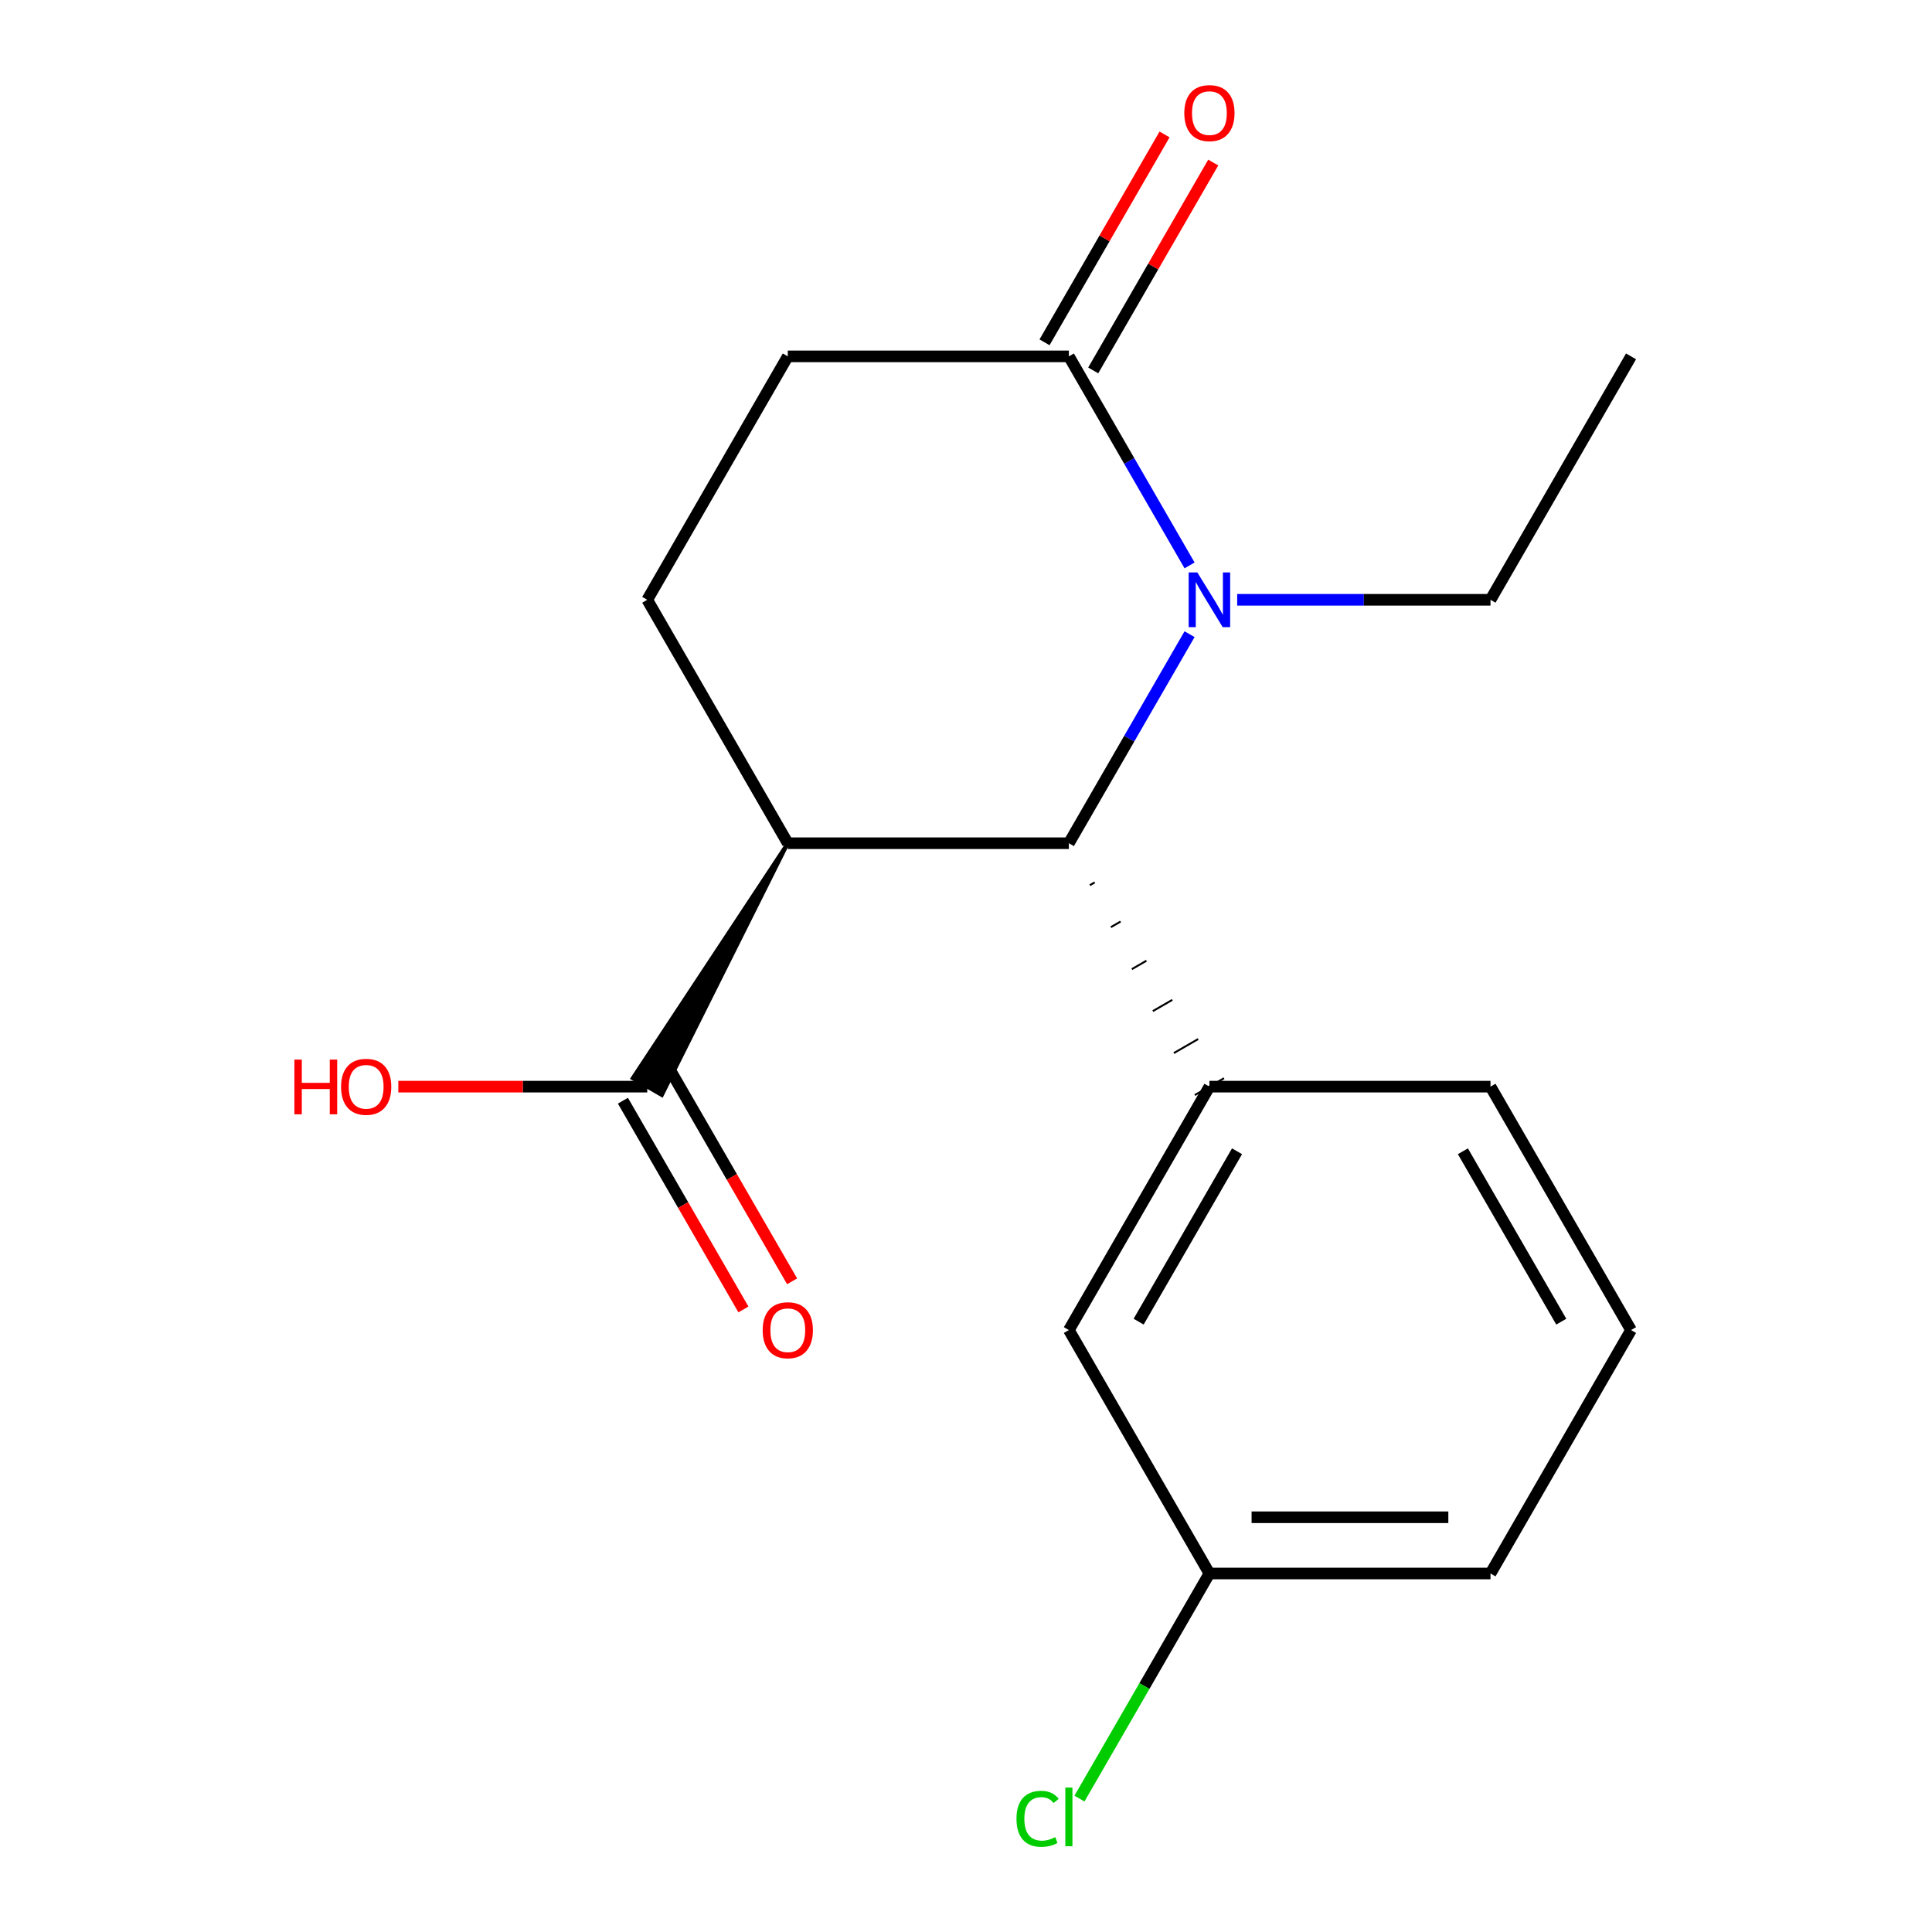 <?xml version='1.0' encoding='iso-8859-1'?>
<svg version='1.1' baseProfile='full'
              xmlns='http://www.w3.org/2000/svg'
                      xmlns:rdkit='http://www.rdkit.org/xml'
                      xmlns:xlink='http://www.w3.org/1999/xlink'
                  xml:space='preserve'
width='1000px' height='1000px' viewBox='0 0 1000 1000'>
<!-- END OF HEADER -->
<rect style='opacity:1.0;fill:#FFFFFF;stroke:none' width='1000' height='1000' x='0' y='0'> </rect>
<path class='bond-0' d='M 615.716,328.25 L 584.482,382.349' style='fill:none;fill-rule:evenodd;stroke:#0000FF;stroke-width:6px;stroke-linecap:butt;stroke-linejoin:miter;stroke-opacity:1' />
<path class='bond-0' d='M 584.482,382.349 L 553.248,436.448' style='fill:none;fill-rule:evenodd;stroke:#000000;stroke-width:6px;stroke-linecap:butt;stroke-linejoin:miter;stroke-opacity:1' />
<path class='bond-2' d='M 615.716,292.655 L 584.482,238.556' style='fill:none;fill-rule:evenodd;stroke:#0000FF;stroke-width:6px;stroke-linecap:butt;stroke-linejoin:miter;stroke-opacity:1' />
<path class='bond-2' d='M 584.482,238.556 L 553.248,184.457' style='fill:none;fill-rule:evenodd;stroke:#000000;stroke-width:6px;stroke-linecap:butt;stroke-linejoin:miter;stroke-opacity:1' />
<path class='bond-12' d='M 640.369,310.453 L 705.924,310.453' style='fill:none;fill-rule:evenodd;stroke:#0000FF;stroke-width:6px;stroke-linecap:butt;stroke-linejoin:miter;stroke-opacity:1' />
<path class='bond-12' d='M 705.924,310.453 L 771.479,310.453' style='fill:none;fill-rule:evenodd;stroke:#000000;stroke-width:6px;stroke-linecap:butt;stroke-linejoin:miter;stroke-opacity:1' />
<path class='bond-1' d='M 553.248,436.448 L 407.761,436.448' style='fill:none;fill-rule:evenodd;stroke:#000000;stroke-width:6px;stroke-linecap:butt;stroke-linejoin:miter;stroke-opacity:1' />
<path class='bond-3' d='M 564.112,458.175 L 566.632,456.72' style='fill:none;fill-rule:evenodd;stroke:#000000;stroke-width:1.0px;stroke-linecap:butt;stroke-linejoin:miter;stroke-opacity:1' />
<path class='bond-3' d='M 574.976,479.902 L 580.016,476.992' style='fill:none;fill-rule:evenodd;stroke:#000000;stroke-width:1.0px;stroke-linecap:butt;stroke-linejoin:miter;stroke-opacity:1' />
<path class='bond-3' d='M 585.84,501.628 L 593.4,497.264' style='fill:none;fill-rule:evenodd;stroke:#000000;stroke-width:1.0px;stroke-linecap:butt;stroke-linejoin:miter;stroke-opacity:1' />
<path class='bond-3' d='M 596.704,523.355 L 606.784,517.535' style='fill:none;fill-rule:evenodd;stroke:#000000;stroke-width:1.0px;stroke-linecap:butt;stroke-linejoin:miter;stroke-opacity:1' />
<path class='bond-3' d='M 607.568,545.082 L 620.168,537.807' style='fill:none;fill-rule:evenodd;stroke:#000000;stroke-width:1.0px;stroke-linecap:butt;stroke-linejoin:miter;stroke-opacity:1' />
<path class='bond-3' d='M 618.432,566.808 L 633.551,558.079' style='fill:none;fill-rule:evenodd;stroke:#000000;stroke-width:1.0px;stroke-linecap:butt;stroke-linejoin:miter;stroke-opacity:1' />
<path class='bond-4' d='M 407.761,436.448 L 327.458,558.079 L 342.577,566.808 Z' style='fill:#000000;fill-rule:evenodd;fill-opacity:1;stroke:#000000;stroke-width:2px;stroke-linecap:butt;stroke-linejoin:miter;stroke-opacity:1;' />
<path class='bond-18' d='M 407.761,436.448 L 335.017,310.453' style='fill:none;fill-rule:evenodd;stroke:#000000;stroke-width:6px;stroke-linecap:butt;stroke-linejoin:miter;stroke-opacity:1' />
<path class='bond-6' d='M 553.248,184.457 L 407.761,184.457' style='fill:none;fill-rule:evenodd;stroke:#000000;stroke-width:6px;stroke-linecap:butt;stroke-linejoin:miter;stroke-opacity:1' />
<path class='bond-8' d='M 565.848,191.731 L 596.909,137.932' style='fill:none;fill-rule:evenodd;stroke:#000000;stroke-width:6px;stroke-linecap:butt;stroke-linejoin:miter;stroke-opacity:1' />
<path class='bond-8' d='M 596.909,137.932 L 627.97,84.133' style='fill:none;fill-rule:evenodd;stroke:#FF0000;stroke-width:6px;stroke-linecap:butt;stroke-linejoin:miter;stroke-opacity:1' />
<path class='bond-8' d='M 540.649,177.183 L 571.71,123.383' style='fill:none;fill-rule:evenodd;stroke:#000000;stroke-width:6px;stroke-linecap:butt;stroke-linejoin:miter;stroke-opacity:1' />
<path class='bond-8' d='M 571.71,123.383 L 602.77,69.584' style='fill:none;fill-rule:evenodd;stroke:#FF0000;stroke-width:6px;stroke-linecap:butt;stroke-linejoin:miter;stroke-opacity:1' />
<path class='bond-7' d='M 625.992,562.444 L 553.248,688.439' style='fill:none;fill-rule:evenodd;stroke:#000000;stroke-width:6px;stroke-linecap:butt;stroke-linejoin:miter;stroke-opacity:1' />
<path class='bond-7' d='M 640.279,595.892 L 589.359,684.089' style='fill:none;fill-rule:evenodd;stroke:#000000;stroke-width:6px;stroke-linecap:butt;stroke-linejoin:miter;stroke-opacity:1' />
<path class='bond-14' d='M 625.992,562.444 L 771.479,562.444' style='fill:none;fill-rule:evenodd;stroke:#000000;stroke-width:6px;stroke-linecap:butt;stroke-linejoin:miter;stroke-opacity:1' />
<path class='bond-9' d='M 322.418,569.718 L 353.606,623.737' style='fill:none;fill-rule:evenodd;stroke:#000000;stroke-width:6px;stroke-linecap:butt;stroke-linejoin:miter;stroke-opacity:1' />
<path class='bond-9' d='M 353.606,623.737 L 384.794,677.756' style='fill:none;fill-rule:evenodd;stroke:#FF0000;stroke-width:6px;stroke-linecap:butt;stroke-linejoin:miter;stroke-opacity:1' />
<path class='bond-9' d='M 347.617,555.169 L 378.805,609.189' style='fill:none;fill-rule:evenodd;stroke:#000000;stroke-width:6px;stroke-linecap:butt;stroke-linejoin:miter;stroke-opacity:1' />
<path class='bond-9' d='M 378.805,609.189 L 409.993,663.208' style='fill:none;fill-rule:evenodd;stroke:#FF0000;stroke-width:6px;stroke-linecap:butt;stroke-linejoin:miter;stroke-opacity:1' />
<path class='bond-10' d='M 335.017,562.444 L 270.592,562.444' style='fill:none;fill-rule:evenodd;stroke:#000000;stroke-width:6px;stroke-linecap:butt;stroke-linejoin:miter;stroke-opacity:1' />
<path class='bond-10' d='M 270.592,562.444 L 206.167,562.444' style='fill:none;fill-rule:evenodd;stroke:#FF0000;stroke-width:6px;stroke-linecap:butt;stroke-linejoin:miter;stroke-opacity:1' />
<path class='bond-5' d='M 335.017,310.453 L 407.761,184.457' style='fill:none;fill-rule:evenodd;stroke:#000000;stroke-width:6px;stroke-linecap:butt;stroke-linejoin:miter;stroke-opacity:1' />
<path class='bond-11' d='M 553.248,688.439 L 625.992,814.435' style='fill:none;fill-rule:evenodd;stroke:#000000;stroke-width:6px;stroke-linecap:butt;stroke-linejoin:miter;stroke-opacity:1' />
<path class='bond-13' d='M 625.992,814.435 L 592.358,872.689' style='fill:none;fill-rule:evenodd;stroke:#000000;stroke-width:6px;stroke-linecap:butt;stroke-linejoin:miter;stroke-opacity:1' />
<path class='bond-13' d='M 592.358,872.689 L 558.725,930.944' style='fill:none;fill-rule:evenodd;stroke:#00CC00;stroke-width:6px;stroke-linecap:butt;stroke-linejoin:miter;stroke-opacity:1' />
<path class='bond-19' d='M 625.992,814.435 L 771.479,814.435' style='fill:none;fill-rule:evenodd;stroke:#000000;stroke-width:6px;stroke-linecap:butt;stroke-linejoin:miter;stroke-opacity:1' />
<path class='bond-19' d='M 647.815,785.337 L 749.656,785.337' style='fill:none;fill-rule:evenodd;stroke:#000000;stroke-width:6px;stroke-linecap:butt;stroke-linejoin:miter;stroke-opacity:1' />
<path class='bond-17' d='M 771.479,310.453 L 844.222,184.457' style='fill:none;fill-rule:evenodd;stroke:#000000;stroke-width:6px;stroke-linecap:butt;stroke-linejoin:miter;stroke-opacity:1' />
<path class='bond-15' d='M 771.479,562.444 L 844.222,688.439' style='fill:none;fill-rule:evenodd;stroke:#000000;stroke-width:6px;stroke-linecap:butt;stroke-linejoin:miter;stroke-opacity:1' />
<path class='bond-15' d='M 757.191,595.892 L 808.112,684.089' style='fill:none;fill-rule:evenodd;stroke:#000000;stroke-width:6px;stroke-linecap:butt;stroke-linejoin:miter;stroke-opacity:1' />
<path class='bond-16' d='M 844.222,688.439 L 771.479,814.435' style='fill:none;fill-rule:evenodd;stroke:#000000;stroke-width:6px;stroke-linecap:butt;stroke-linejoin:miter;stroke-opacity:1' />
<path  class='atom-0' d='M 619.732 296.293
L 629.012 311.293
Q 629.932 312.773, 631.412 315.453
Q 632.892 318.133, 632.972 318.293
L 632.972 296.293
L 636.732 296.293
L 636.732 324.613
L 632.852 324.613
L 622.892 308.213
Q 621.732 306.293, 620.492 304.093
Q 619.292 301.893, 618.932 301.213
L 618.932 324.613
L 615.252 324.613
L 615.252 296.293
L 619.732 296.293
' fill='#0000FF'/>
<path  class='atom-9' d='M 612.992 58.541
Q 612.992 51.742, 616.352 47.941
Q 619.712 44.142, 625.992 44.142
Q 632.272 44.142, 635.632 47.941
Q 638.992 51.742, 638.992 58.541
Q 638.992 65.421, 635.592 69.341
Q 632.192 73.222, 625.992 73.222
Q 619.752 73.222, 616.352 69.341
Q 612.992 65.462, 612.992 58.541
M 625.992 70.022
Q 630.312 70.022, 632.632 67.141
Q 634.992 64.222, 634.992 58.541
Q 634.992 52.981, 632.632 50.181
Q 630.312 47.342, 625.992 47.342
Q 621.672 47.342, 619.312 50.142
Q 616.992 52.941, 616.992 58.541
Q 616.992 64.261, 619.312 67.141
Q 621.672 70.022, 625.992 70.022
' fill='#FF0000'/>
<path  class='atom-10' d='M 394.761 688.519
Q 394.761 681.719, 398.121 677.919
Q 401.481 674.119, 407.761 674.119
Q 414.041 674.119, 417.401 677.919
Q 420.761 681.719, 420.761 688.519
Q 420.761 695.399, 417.361 699.319
Q 413.961 703.199, 407.761 703.199
Q 401.521 703.199, 398.121 699.319
Q 394.761 695.439, 394.761 688.519
M 407.761 699.999
Q 412.081 699.999, 414.401 697.119
Q 416.761 694.199, 416.761 688.519
Q 416.761 682.959, 414.401 680.159
Q 412.081 677.319, 407.761 677.319
Q 403.441 677.319, 401.081 680.119
Q 398.761 682.919, 398.761 688.519
Q 398.761 694.239, 401.081 697.119
Q 403.441 699.999, 407.761 699.999
' fill='#FF0000'/>
<path  class='atom-11' d='M 152.37 548.444
L 156.21 548.444
L 156.21 560.484
L 170.69 560.484
L 170.69 548.444
L 174.53 548.444
L 174.53 576.764
L 170.69 576.764
L 170.69 563.684
L 156.21 563.684
L 156.21 576.764
L 152.37 576.764
L 152.37 548.444
' fill='#FF0000'/>
<path  class='atom-11' d='M 176.53 562.524
Q 176.53 555.724, 179.89 551.924
Q 183.25 548.124, 189.53 548.124
Q 195.81 548.124, 199.17 551.924
Q 202.53 555.724, 202.53 562.524
Q 202.53 569.404, 199.13 573.324
Q 195.73 577.204, 189.53 577.204
Q 183.29 577.204, 179.89 573.324
Q 176.53 569.444, 176.53 562.524
M 189.53 574.004
Q 193.85 574.004, 196.17 571.124
Q 198.53 568.204, 198.53 562.524
Q 198.53 556.964, 196.17 554.164
Q 193.85 551.324, 189.53 551.324
Q 185.21 551.324, 182.85 554.124
Q 180.53 556.924, 180.53 562.524
Q 180.53 568.244, 182.85 571.124
Q 185.21 574.004, 189.53 574.004
' fill='#FF0000'/>
<path  class='atom-14' d='M 526.128 941.41
Q 526.128 934.37, 529.408 930.69
Q 532.728 926.97, 539.008 926.97
Q 544.848 926.97, 547.968 931.09
L 545.328 933.25
Q 543.048 930.25, 539.008 930.25
Q 534.728 930.25, 532.448 933.13
Q 530.208 935.97, 530.208 941.41
Q 530.208 947.01, 532.528 949.89
Q 534.888 952.77, 539.448 952.77
Q 542.568 952.77, 546.208 950.89
L 547.328 953.89
Q 545.848 954.85, 543.608 955.41
Q 541.368 955.97, 538.888 955.97
Q 532.728 955.97, 529.408 952.21
Q 526.128 948.45, 526.128 941.41
' fill='#00CC00'/>
<path  class='atom-14' d='M 551.408 925.25
L 555.088 925.25
L 555.088 955.61
L 551.408 955.61
L 551.408 925.25
' fill='#00CC00'/>
</svg>
